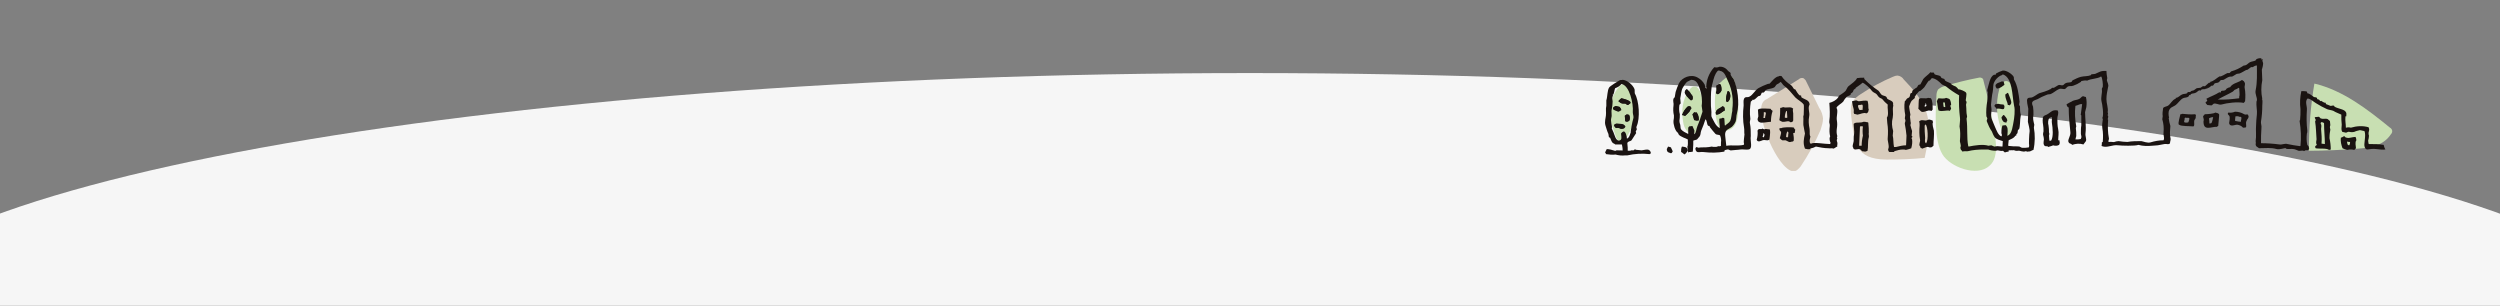 <?xml version="1.0" encoding="utf-8"?>
<!-- Generator: Adobe Illustrator 28.0.0, SVG Export Plug-In . SVG Version: 6.00 Build 0)  -->
<svg version="1.1" id="レイヤー_1" xmlns="http://www.w3.org/2000/svg" xmlns:xlink="http://www.w3.org/1999/xlink" x="0px"
	 y="0px" viewBox="0 0 595.3 72.8" style="enable-background:new 0 0 595.3 72.8;" xml:space="preserve">
<rect x="0" y="0" width="595.3" height="72.8" fill="#808080" stroke="none"/>
<style type="text/css">
	.st0{fill:#F6F6F6;}
	.st1{clip-path:url(#SVGID_00000141453613918814981080000016469784652352715676_);}
	.st2{fill:#D8CCBD;}
	.st3{fill:#C8DFB2;}
	.st4{clip-path:url(#SVGID_00000068647243502333862390000007864005966052759480_);}
	.st5{fill:#1A1311;}
	.st6{clip-path:url(#SVGID_00000005224912105122196250000017128805177280251523_);}
	.st7{fill-rule:evenodd;clip-rule:evenodd;fill:#1A1311;}
	.st8{clip-path:url(#SVGID_00000178923494941674203390000010347771409740366236_);}
</style>
<path id="パス_78" class="st0" d="M297.6,138.8c-307.9,0-333-27.2-333-60.7s149.1-60.7,333-60.7s333,27.2,333,60.7
	S605.5,138.8,297.6,138.8z"/>
<g>
	<g id="グループ_91" transform="translate(0 0)">
		<g>
			<defs>
				<rect id="SVGID_1_" x="382.2" y="13.6" width="187.5" height="27.1"/>
			</defs>
			<clipPath id="SVGID_00000152944775872844052880000001193420361176736913_">
				<use xlink:href="#SVGID_1_"  style="overflow:visible;"/>
			</clipPath>
			<g id="グループ_90" style="clip-path:url(#SVGID_00000152944775872844052880000001193420361176736913_);">
				<path id="パス_402" class="st2" d="M434.1,28.2c-0.1-0.9-0.4-1.8-0.9-2.5l-3.1-6.3c-0.1-0.3-0.4-0.6-0.7-0.8
					c-0.4-0.1-0.8,0-1.1,0.3l-7.6,4.7c-0.5,0.2-0.9,0.6-1.1,1.1c-1.4,3.3,3.6,15.4,7.3,16.1c0.8,0.1,1.4-0.6,1.9-1.2
					c1.8-2.7,3.4-5.6,4.7-8.6C433.8,30,434.1,29.1,434.1,28.2"/>
				<path id="パス_403" class="st2" d="M458.8,27c-0.9-3.1-3.2-5.7-5.5-8.1c-0.3-0.5-0.8-0.8-1.4-0.9c-0.4,0-0.8,0.1-1.2,0.3
					c-2.6,1.1-5.2,2.5-7.6,4.1c-0.8,0.5-1.7,1.2-2.1,2.1c-0.4,1-0.3,2.1-0.2,3.1c0.8,6.4,0.9,10.3,8.4,10.4c3,0,6.1-0.1,9.1-0.4
					C459.1,34,459.8,30.4,458.8,27"/>
				<path id="パス_404" class="st3" d="M475.1,32.6c-0.7-4.5-1.6-9-2.8-13.4c0-0.2-0.1-0.4-0.3-0.6c-0.3-0.1-0.5-0.2-0.8-0.1
					c-2.7,0.5-5.5,1.2-8.1,2c-0.6,0.1-1.1,0.4-1.6,0.8c-0.3,0.5-0.4,1-0.4,1.6c-0.2,3.7-0.6,10.4,1.4,13.8c1.8,3.1,8.3,5.5,11.2,2.8
					C475.6,37.9,475.4,35,475.1,32.6"/>
				<path id="パス_405" class="st3" d="M388.3,20.7c-2.6-3.1-5.2,4-5.2,5.8c0,0.6,0.1,1.2,0.3,1.8c0.4,1.5,0.9,2.9,1.4,4.3
					c1.3,3.3,3.5-1.4,3.9-2.8C389.6,27.4,390.1,22.9,388.3,20.7"/>
				<path id="パス_406" class="st3" d="M405.7,25c-0.2-1.1-0.8-4.2-2-4.4c-0.6-0.1-1.1,0.3-1.4,0.8c-1.7,2.1-2,5-1.5,7.7
					c0.1,0.8,0.4,1.5,0.9,2.1c0.5,0.6,1.4,0.8,2.1,0.4c0.4-0.3,0.7-0.7,0.9-1.2C405.3,28.7,406.1,26.8,405.7,25"/>
				<path id="パス_407" class="st3" d="M413.1,19.7c-0.1-0.4-0.2-0.7-0.4-1.1c-0.2-0.3-0.6-0.5-1-0.5c-0.2,0.1-0.5,0.2-0.7,0.4
					c-1,0.8-2.1,1.6-2.4,2.9c-0.1,0.5-0.2,0.9-0.2,1.4c-0.1,2-0.1,4.1,0.4,6c0.2,0.8,0.6,1.7,1.3,2.1c1.1,0.6,2.6-0.2,3.1-1.3
					C414.5,27.2,413.8,22.3,413.1,19.7"/>
				<path id="パス_408" class="st3" d="M480.6,25.8c-0.2-1.6-1-5.6-2.4-6.4c-0.5-0.2-1-0.1-1.4,0.3c-0.3,0.4-0.6,0.9-0.7,1.4
					c-1,3.6-0.7,7.4,0.9,10.7c0.2,0.5,0.5,0.9,1,1.1c0.4,0.1,0.9,0,1.2-0.3C481.2,31,480.9,27.9,480.6,25.8"/>
				<path id="パス_409" class="st3" d="M549.8,35.9c0-5.4,0.4-10.7,1.3-16c6.8,1.6,12.6,6.1,18,10.5c0.2,0.1,0.4,0.3,0.5,0.6
					c0.1,0.3,0,0.7-0.3,1c-1.8,2.7-4.9,3.2-7.9,3.4C557.7,35.7,553.7,35.9,549.8,35.9"/>
			</g>
		</g>
	</g>
	<g id="グループ_93" transform="translate(0 0)">
		<g>
			<defs>
				<rect id="SVGID_00000057110723789871503750000001989432899081900672_" x="382.2" y="13.6" width="187.5" height="27.1"/>
			</defs>
			<clipPath id="SVGID_00000029036759588435595330000015064482764801529765_">
				<use xlink:href="#SVGID_00000057110723789871503750000001989432899081900672_"  style="overflow:visible;"/>
			</clipPath>
			<g id="グループ_92" style="clip-path:url(#SVGID_00000029036759588435595330000015064482764801529765_);">
				<path id="パス_410" class="st5" d="M567.6,34.5c-1.2-0.2-2.1-0.2-3.5-0.2l-0.1-0.1c0-0.3-0.1-0.4-0.1-0.7
					c0.1-0.4,0.2-0.8,0.2-1.2c-0.1-0.2-0.1-0.5-0.1-0.7c0.1-0.6,0.3-0.7,0-1.3c-1.4-0.4-2.8-0.3-4.2,0.1c-0.4-0.1-0.8-0.1-1.1,0
					h-0.1c0-1-0.2-1.5-0.1-2.7h0.2c0-0.4,0.1-0.8-0.1-1c-0.3-0.7-1.9-0.8-2.7-1.3l-0.1-0.2c-0.3-0.2-0.7,0.1-0.9,0
					c0,0-0.9-0.4-1-0.4c-0.1-0.1-0.1-0.3-0.1-0.4l-0.1,0.1c-0.4-0.1-0.7-0.3-1-0.5l-0.2,0.1c-0.1-0.1-0.2-0.4-0.4-0.4
					c-0.1-0.1-0.2,0-0.3-0.1c-0.1-0.1,0-0.2-0.1-0.3c-0.2-0.2-0.5-0.1-0.7-0.2c-0.5-0.3-0.9-0.8-1.6-0.9c0-0.1,0-0.3-0.1-0.4
					c-0.2-0.1-1-0.1-1.1-0.1h-0.2c-0.3,1.4-0.4,2.9-0.2,4.3c0,0.9,0,1.7-0.1,2.6c0,0.1-0.2,0.1-0.1,0.3c0.3,1.9,0.4,3.9,0.2,5.8
					l-0.1,0.1c-1-0.1-2-0.3-3-0.5c-0.6-0.2-1.3,0.2-1.9,0.1c-1.5-0.2-3-0.3-4.4-0.3c0-1.2,0-2.4,0.1-3.6c0.1-0.5-0.2-1.2-0.1-1.6
					c0.2-1.2,0.3-2.5,0.3-3.7c0-0.3,0.1-1.1,0-1.5l-0.1-0.1l0.1-0.1c-0.3-1.4-0.3-2.9,0-4.4l-0.1-2.5c0.1-0.3,0.3-1,0.3-1.5
					c0-0.3-0.3-0.6-0.1-0.9v-0.1c-0.2,0-0.1,0-0.2,0.1c-0.2-0.1-0.1,0-0.1-0.3c-0.4-0.1-0.8,0-1.2,0.2l-0.2,0.3
					c-0.4,0.2-0.8,0.2-1.3,0.4c-0.4,0.2-0.7,0.6-1,0.7c-0.2,0.1-0.3,0.1-0.5,0.1c-0.9,0.6-1.9,1.1-3,1.4l-0.4,0.4h-0.5
					c-0.5,0.2-1.4,0.9-1.9,0.8c-0.7,0.4-1.3,1.1-2.2,1.3v0.2h-0.3l-0.9,0.8c-0.2,0.1-0.5,0-0.5,0c-0.2,0.1-0.4,0.3-0.6,0.4
					c-0.3,0-0.6,0.1-0.9,0.1c-0.2,0.1-0.5,0.4-0.7,0.5l-0.7,0.2l-0.1,0.2c-0.2,0.1-0.4-0.1-0.7,0.1l-0.1,0.2
					c-0.3,0.2-0.8,0.1-1.2,0.3c-0.5,0.2-0.9,0.8-1.5,0.8v0.2c-0.9,0.3-1.2,1.3-1.9,1.7c-0.4,0.2-0.8,0.2-1.1,0.5
					c-0.1,0.7-0.2,1.3-0.1,2c0,0.2-0.1,0.4-0.1,0.7c0.3,1,0.4,2.1,0.3,3.1c-0.1,0.5,0.2,1.3,0.1,1.6c0,0.1-0.1,0.2-0.1,0.3
					c-1.1,0-2.1,0.2-3.1,0.5c-0.8,0.2-1.6-0.2-2.2-0.3c-1.1,0-2.2,0-3.3,0.2c-0.7,0-1.4-0.1-2.1-0.2c-0.4,0-0.7,0.1-1,0.2
					c-0.2,0.1-0.9-0.1-1.1,0h-0.3c-0.1-0.3,0.1-0.5,0.1-0.8c-0.3-1.5-0.3-3-0.2-4.5l-0.1-0.1c0-0.2,0.2-0.5,0.1-0.8
					c0-0.1-0.2-0.1-0.1-0.3l0.1-0.1l-0.1-0.5c0.1-0.5,0-1-0.1-1.6c-0.1-0.5-0.2-1-0.2-1.5c0-1,0.2-1.9,0.4-2.9
					c0.2-0.5-0.2-1.1-0.3-1.6l0.1-0.5c-0.1-0.7-0.2-1.1-0.2-1.7c-1.4-0.1-1.7,0.3-2.7,0.7l-0.9,0.1l-0.1,0.2
					c-0.7,0.3-1.6,0.2-2.4,0.4c-0.7,0.2-1.3,0.5-1.9,0.8c-0.1,0-0.3,0.4-0.3,0.4c-0.3,0.2-1.1,0.1-1.4,0.3c-0.3,0.1-0.5,0.5-0.7,0.5
					c-0.3,0.1-0.7-0.2-1.1,0c-0.3,0.2-0.7,0.4-1,0.6c-0.1,0-0.4,0-0.4,0c-0.2,0.1-0.4,0.4-0.6,0.4c-0.5,0.3-0.8,0.3-1.2,0.5
					l-1.3,0.4c-0.6,0.3-0.9,0.6-1.5,0.9s-1,0-1.3,0.4c-0.3,0.4,0.1,1.8,0.2,2.4l-0.1,3.1c0.1,0.5,0.5,1.9,0.4,2.4
					c-0.1,0.5-0.2,3.1-0.1,3.2c0,0.2,0,0.4-0.1,0.5c-0.5,0.1-1,0.1-1.5,0.1c-0.2,0-0.5-0.2-0.7-0.3c-0.4-0.1-1.5,0-1.9-0.1
					c-0.7-0.1-1.5,0-2.2,0.1l-1.2-0.1l-0.7,0.1c-0.2-0.1-0.5-0.2-0.7-0.3l-0.7,0.1c-1.3-0.4-3.2-0.1-4.7,0.2c-0.1-0.1,0,0-0.1-0.1
					c-0.4-2.1-0.1-4.1-0.4-6.5c0-0.3,0.2-0.4,0.1-0.7c-0.2-0.9-0.1-1.5-0.2-2.4c-0.1-0.3,0.1-0.6,0.1-0.9c0-0.1-0.2-0.4-0.2-0.4
					c0-0.3,0.3-1.5,0.1-1.8c-0.1-0.3-1.5-0.9-1.8-0.8c-0.2-0.2-0.4-0.5-0.7-0.7c-0.3-0.1-0.7-0.3-1-0.5l-0.1-0.2
					c-0.5-0.3-1-0.4-1.4-0.7c-0.1-0.1-0.1-0.3-0.2-0.4c-0.2-0.1-0.4-0.1-0.6-0.2c-0.2-0.1-0.2-0.4-0.4-0.5c-0.4-0.2-0.9-0.2-1.3-0.4
					c-0.1-0.1-0.1-0.3-0.2-0.4c-0.2-0.1-0.5,0.1-0.8-0.1c-0.5,0.6-1.2,1-1.7,1.6c-0.2,0.4-0.5,0.9-0.7,1.3l-0.4,0.1
					c-0.2,0.1-0.3,0.5-0.4,0.6c-0.4,0.2-0.7,0.5-1,0.7c-0.2,0.2-0.1,0.4-0.2,0.6l-0.3,0.1c-0.2,0.2-0.1,0.6-0.3,0.9
					c-0.1,0.2-0.4,0.2-0.6,0.4c-0.2,0.2-0.2,0.4-0.5,0.6c-0.2,1.1-0.1,2.2,0.1,3.3l-0.1,0.8c0.1,0.3,0.2,0.4,0.1,0.8
					c-0.1,0.2-0.1,0.3-0.1,0.5c0.2,0.9,0.3,1.9,0.4,2.8c0,0.8-0.1,1.5-0.1,2.3c-0.8,0-1.6,0.2-2.4,0.4H451c-0.2-1-0.1-2-0.3-2.7
					l0.1-1.1c-0.3-1-0.4-2.1-0.1-3.2c0.2-1.1-0.1-1.8,0.1-2.7c0.1-0.3-0.1-0.4,0-0.7c-0.1-0.6-0.8-0.7-1.3-1
					c-0.2-0.1-0.2-0.5-0.4-0.6c-0.3-0.2-0.7-0.2-1-0.4c-0.3-0.2-0.5-0.7-0.8-1c-1.2-0.8-2.3-1.7-3.3-2.7c-0.1-0.1-0.1-0.3-0.1-0.4
					c-0.6,0-1.1,0-1.7,0.1c-0.4,0.8-1.3,1.3-2,1.9c-0.4,0.3-0.5,1-0.9,1.3c-0.3,0.3-1.1,0.8-1.4,1c-0.1,0.1-0.1,0.3-0.2,0.4
					c-0.5,0.7-1.3,1.1-2.1,1.3c0.1,1.2,0.2,3.1,0,4.3c-0.1,0.4,0.2,0.8,0.1,1.3c-0.1,0.8-0.1,1.6,0.1,2.4c0,0.1-0.1,0.2-0.1,0.2
					c-0.1,0.4,0,0.9,0.2,1.3c0,0.1-0.1,0.2-0.1,0.3c-1.3,0-3.9-0.5-4.5-0.1c-0.1,0-0.2,0-0.3-0.1c-0.2-0.8,0-0.9,0.1-1.6
					c-0.3-0.4-0.1-1-0.2-1.8c-0.2-1-0.3-2-0.1-3c0.2-0.9-0.4-2,0.1-2.8c0-1.1-1.2-1.2-1.9-1.7c-0.1-0.1-0.1-0.3-0.1-0.4
					c-0.1-0.1-0.3-0.1-0.4-0.1c-0.4-0.4-0.7-0.9-1-1.4c-0.1-0.1-0.2,0-0.3-0.1c-0.2-0.2-0.4-0.7-0.7-0.9c-0.9-0.6-1.7-1.3-2.3-2.2
					c-0.3,0-0.5-0.1-0.7,0.1c-0.7,0-1.7,1.3-2.1,1.7c-0.2,0.1-0.3,0-0.5,0.1c-0.8,0.3-1.5,0.6-2.2,1c-0.8,0.5-1.3,1.6-2.1,2
					c-0.5,0.3-1-0.1-1.3,0.5c-0.2,0.4-0.1,1.1-0.1,1.6c-0.2,1.8-0.2,3.6,0.1,5.3c0.1,0.5,0,1.3,0.1,1.6c0,0.4-0.3,1.8-0.1,2.2
					c0,0.1,0,0.2-0.1,0.3c-1.4,0.3-2.9,0-4,0.2c-0.6,0.1-1.2-0.1-1.6,0.1v0.1c-0.2-0.1-0.4-0.1-0.6,0l-0.2,0.1c0,0.2,0,0.2,0.1,0.3
					c0.1,0.5,0.3,0.5,0.5,0.8c0.8,0,1.2-0.4,1.9-0.5c0.4-0.1,0.6,0.3,1,0.2c0.6-0.1,1.6-0.1,2.1-0.2c0.4-0.1,1.6,0.1,1.9,0
					c1.2-0.1,0.4-2,0.6-3.2c0-1,0-2-0.2-3c-0.1-0.4,0.1-0.8,0.1-1.1c-0.2-1.4-0.1-2.7,0.1-4.1c0.3-0.2,0.3-0.3,0.5-0.5
					c0.2,0.4,1.2-0.8,1.3-0.8l0.4-0.1c0.2-0.1,0.3-0.5,0.4-0.7c0.1-0.1,0.4,0,0.5-0.1c0.2-0.1,0.3-0.4,0.4-0.5
					c0.6-0.4,1.4-0.3,2.1-0.7c0.2-0.1,0.4-0.6,0.6-0.7c0.4-0.2,0.6-0.3,0.9-0.6c0.3,0.2,0.5,0.7,0.8,0.9c1.1,0.8,1.8,1.8,2.7,2.8
					c0.6,0.6,1.5,1,2,1.7c0.1,0.1,0,1.8,0,2.4c0,0.1-0.1,0.4-0.1,0.4c0.1,0.7-0.1,1.8,0.1,2.5c0,0.2,0.3,1.5,0.3,1.6
					c-0.3,1.4-0.5,2.3,0,3.6c0.4,0.1,0.8,0.2,1.3,0.1v-0.2c0.5,0,0.9-0.2,1.3-0.4c1,0.2,2,0.4,3,0.4c0.4,0.1,1-0.1,1.1,0.1
					c0.5-0.1,0.6-0.4,1-0.5c-0.1-0.3,0.1-0.5,0-1l-0.1-0.3c-0.1-0.3,0.1-0.5,0.1-0.7l-0.1-0.1l0.1-0.4c-0.2-0.6-0.2-1.2-0.1-1.9
					c0.1-0.6,0.1-1.2,0-1.8c-0.2-0.9,0.4-2.4-0.1-3c0.1-0.5,1.3-1.1,1.6-1.5c0.2-0.4,0.5-0.8,0.8-1.1c0.3-0.3,0.8-0.3,1-0.6v-0.2
					c0.1-0.1,0.3-0.2,0.4-0.3c0.2-0.2,0.2-0.4,0.3-0.6l0.5-0.4v-0.1c0.5-0.4,1.1-0.7,1.6-1.2c0.5,0.1,1.9,1.4,2.2,1.9
					c0.3,0.4,0.7,0.5,1,0.7c0.3,0.2,0.5,0.7,0.8,0.9c0.2,0.2,0.5,0.2,0.7,0.4c0.4,0.5,0.8,0.9,1.3,1.3c-0.1,0.9,0.2,1.8,0,2.7
					c0,0.1-0.2,0.4-0.2,0.4c0,0.4,0.1,0.9,0.1,1.3c0.2,1.2,0.2,2.4,0.1,3.6c-0.1,0.6,0.5,2.1,0.1,2.6c0,0.3,0.1,0.6,0.3,0.7
					c0.4,0,0.7,0,1.1,0l0.1-0.2c0.7-0.2,1.3-0.4,2-0.4c0.2,0,0.5,0,0.7,0.1c0.4-0.1,0.9-0.2,1.3-0.4c0.2-0.7,0.3-1.4,0.2-2.1
					c0-0.1-0.2-0.2-0.1-0.4l0.2-0.2c0-0.1-0.2-0.2-0.2-0.3l0.1-1.1c-0.1-0.3-0.3-0.9-0.4-1.4l0.1-0.5c-0.1-0.3-0.1-1-0.2-1.5
					l0.1-0.5c-0.1-0.6-0.3-1.6-0.3-2c0.2-0.4,0.3-0.9,0.6-1.3l0.8-0.7l-0.1-0.2c0.3-0.5,0.7-1,1.1-1.4h0.2c0.4-0.3,0.7-0.6,1-0.9
					c0.3-0.4,0.8-1.3,1.1-1.6h0.2l0.5-0.6c1,0.1,1.8,0.9,2.4,1.5c0.3,0.2,0.7,0.3,1,0.5c1,0.8,2,1.5,3.1,2.1c-0.1,1.8,0,3.6,0.2,5.3
					c0.1,0.5-0.1,1.6-0.1,2.1c0.2,1.1,0.2,2.2,0.1,3.3c-0.1,0.5,0.4,1.2,0.1,1.7c0,0.7,0.3,0.6,0.5,1c0.5-0.2,0.9,0,1.3-0.1
					c1.2-0.3,2.5-0.4,3.8-0.4c0.3,0,0.7,0,1,0c0.6,0.2,1.2,0.3,1.8,0.3l0.5-0.1c0.4,0.1,0.9,0.2,1.3,0.1c0.5-0.1,1.1-0.1,1.6-0.1
					c0.4-0.1,0.8,0.1,1-0.1c0.1,0.1,0.1,0.1,0.1,0.2c0.1-0.1,0.5,0.1,0.8,0c0.6-0.1,1.1,0.4,1.9,0.1c0.2,0,0.2,0.2,0.4,0.1
					c1,0,0.8-0.3,1.4-0.4c0.4-1.8,0.4-3.6,0.1-5.3l0.1-0.7c-0.2-0.9-0.4-1.4-0.2-2.4c0-0.6,0-1.3-0.1-1.9c-0.1-0.3-0.4-0.8-0.1-1.2
					c0.2-0.3,0.8-0.4,1.2-0.6c0.7-0.4,1.3-0.7,2.1-1c0.4-0.2,0.7-0.1,1-0.2c0.7-0.3,1.3-0.9,2-1.2c0.5-0.2,1.1,0.1,1.4,0
					c0.2-0.1,0.5-0.5,0.7-0.6c0.4-0.2,0.8,0,1.3-0.2c0.6-0.2,1.2-0.5,1.8-0.9l0.1-0.2c0.5-0.1,0.9-0.2,1.4-0.1
					c0.9-0.5,2.5-0.4,3.3-1c0.3,0.2,0.5,2,0.4,2.5c-0.1,0.2-0.3,0.4-0.2,0.7c0.1,0.7-0.3,1.8-0.1,2.7c0.2,0.7,0.6,3.3,0.2,4
					c0,0.1,0.2,0.3,0.1,0.4c-0.1,0.7-0.2,1.3-0.1,2c0.2,1.1,0.2,2.2,0.1,3.3l-0.2,0.1c-0.1,0.2,0.1,0.4-0.1,0.7l0.1,0.2
					c1.3,0.5,2.4-0.4,3.9-0.2c0.7,0.1,4,0.2,4.8-0.1c1.1,0.3,2.2,0.3,3.3,0.2l1.3-0.1c0.5-0.1,1-0.2,1.6-0.3
					c0.6-0.1,0.8,0.2,1.2-0.1h0.1c0-0.6,0.3-0.9,0.1-1.5c-0.1-0.4-0.1-0.8-0.1-1.2l0.1-1.5c-0.2-0.6-0.3-1.2-0.4-1.9l0.1-0.1
					l-0.1-0.4c-0.1-0.9,0-1.4,0.4-1.8c0.1-0.2,0.9-0.5,1.3-0.8c0.5-0.4,1.1-1.3,1.7-1.6c0.4-0.2,0.9-0.1,1.3-0.4
					c0.1-0.1,0.2-0.4,0.2-0.4l0.2,0.1l0.2-0.3c0.4-0.2,0.7-0.1,1.1-0.3c0.3-0.1,0.6-0.5,0.9-0.6l0.2,0.1c0.1,0,0.3-0.3,0.4-0.3
					c0.4-0.1,0.6,0,0.9-0.1v-0.1h0.4l0.1-0.2c0.2,0.2,0.7-0.4,0.9-0.5h0.3c0.2-0.1,0.3-0.4,0.4-0.5c0.3-0.2,0.7-0.1,1-0.3
					c0.2-0.1,0.3-0.4,0.5-0.5c0.2-0.1,0.4,0,0.7-0.1c0.4-0.2,0.9-0.6,1.3-0.7c0.3-0.1,0.5,0,0.8-0.1c0.3-0.2,0.7-0.4,1-0.6l0.7-0.1
					c0.5-0.2,1.1-0.6,1.5-0.8l0.4-0.1c0.2-0.1,0.6-0.5,0.8-0.6h0.4c0.3-0.2,0.6-0.4,1-0.4c0,2.1,0.1,4-0.3,5.9
					c-0.2,0.9,0.4,1.7,0.3,2.4l-0.1,0.3c-0.1,0.9,0.2,2.2,0.1,3c-0.1,1-0.2,2-0.2,2.7c-0.1,1.1,0.1,2.5-0.1,3.7c0,0.3,0.1,0.4,0,0.7
					c0,0.7,0.5,0.7,0.8,1c1.8,0,2.7-0.2,4.2,0.2c0.7,0.2,1.9-0.3,2.2-0.2v0.1c0.5,0.2,1.4,0,1.8,0.1c0.3,0,0.9,0.3,1.2,0.4
					c0.3,0.1,0.8-0.1,1.2,0l0.1,0.1c0.2-0.1,0.4-0.3,0.7-0.2c0.4,0,0.4-0.1,0.5-0.4l0.1-0.1h-0.1c0-0.5-0.2-0.5-0.4-0.8
					c-0.2-0.9-0.2-1.8-0.1-2.7c0.1-0.2,0.1-0.4,0.1-0.7c-0.2-1.6-0.2-3.3-0.1-4.9c0.1-0.9-0.5-1.9,0.1-2.7c0.5-0.2,1.7,0.9,2.1,1.1
					c0.8,0.5,1.7,1,2.6,1.4c0.5,0.2,1,0.2,1.5,0.4c0.6,0.4,1.3,0.6,1.9,0.9c0,0.8,0,1.6,0.1,2.4c0,0.6-0.2,1.2,0.1,1.6v0.1
					c0.1,0,0.9,0.2,0.9,0.2c0.2,0,0.5-0.3,0.8-0.2c0.4,0.1,0.8,0.1,1.2,0c0.4-0.2,0.9-0.3,1.3-0.4c0.3,0,0.8,0.2,1.1,0.2
					c0.5,1.1-0.3,3.2,0.1,3.9c0.1,0.3,0.3,0.5,0.6,0.5c0.7-0.1,1.4-0.2,2.1-0.1c0.6,0.1,1.9,0.2,2.1,0.1h0.1
					C567.7,35.1,567.7,34.8,567.6,34.5"/>
				<path id="パス_411" class="st5" d="M534.3,24.5c0.1-0.1,0.2-0.3,0.3-0.4c0.1-1.1,0.1-2.1-0.1-3.2c-0.1-0.5,0.3-0.9-0.1-1.4
					c-0.1-0.3-0.3-0.2-0.4-0.4h-0.3c-0.2,0.3-1.6,0.7-2,1c-0.3,0.2-0.5,0.4-0.7,0.7c-0.1-0.1-0.6,0.2-0.8,0.3
					c-0.1,0.1-0.2,0.4-0.4,0.4c-0.3,0.2-0.6,0-0.9,0.2c-0.1,0.1,0,0.3-0.1,0.3c-0.1,0.1-0.2-0.1-0.4,0c-0.9,0.6-2.1,1-3,1.5
					c0,0.1,0.1,0.3,0.2,0.4c-0.1,0.3-0.2,0.3-0.4,0.4c0,0.4,0.2,0.4,0.4,0.7l1,0.1c0.2-0.1,0.4-0.3,0.5-0.4c0.6-0.2,1.2,0.3,1.8,0.2
					C530.4,24.5,532.7,24.2,534.3,24.5 M528.1,23.7L528.1,23.7c1.2-0.7,2.4-1.2,3.6-1.9l0.4-0.4c0.3-0.1,0.7-0.3,1-0.5l0.1,0.1
					c0,0.7,0.2,1.6,0,2v0.4C531.6,23.6,529.8,23.8,528.1,23.7"/>
				<path id="パス_412" class="st5" d="M496,22.9c-0.4,0.1-0.6,0.6-1,0.7c-0.4,0.2-0.9,0.2-1.4,0.4c-0.6,0.3-0.9,0.5-1.5,0.8
					c0,0.4,0.2,0.7,0.5,0.8c0,2,0.2,4,0.4,5.9c0.1,0.9-0.8,1.9-0.4,2.4c0.2,0.4,0.6,0.2,0.8,0.6c0.9-0.3,1.8-0.4,2.7-0.1
					c0.2-0.3,0.4-0.5,0.6-0.8c0.2-0.5-0.2-1.1-0.1-1.9c0.2-1.5-0.1-3.6-0.1-5c0.1-0.4,0.2-0.8,0.3-1.2c0.1-0.8,0.1-1.6-0.1-2.4
					C496.6,23.1,496.3,23,496,22.9 M495.6,27.5c0,0.1,0,2.3,0,2.4c-0.1,0.3-0.1,1.5-0.1,1.9c0,0.3,0.2,0.7,0.1,1
					c-0.1,0.2-0.1,0.1-0.1,0.3c-0.4,0.1-0.8,0.1-1.3,0.1c0.1-0.4,0.1-0.5,0.2-0.8c0-0.6,0-1.3-0.1-1.9l0.1-0.4
					c-0.3-1.6-0.4-3.3-0.2-4.9c0.6-0.1,1-0.5,1.6-0.4c-0.1,0.8-0.2,1.5-0.3,2.3C495.4,27.2,495.5,27.4,495.6,27.5"/>
				<path id="パス_413" class="st5" d="M464.6,25c0-0.5-0.1-0.9-0.3-1.3c-0.1-0.2-0.6-0.3-0.9-0.4c-0.5,0.3-1.4,0.1-1.8,0.1
					c-0.2,0.2-0.3,0.5-0.4,0.7c0.2,0.7,0.2,1.7,0.4,2.2c0.9,0.4,2-0.2,2.7,0.1c0.1-0.2,0.2-0.3,0.3-0.5c0-0.2-0.2-0.6-0.2-0.7
					C464.4,25,464.6,25.1,464.6,25 M463.2,25.5c-0.2,0-0.3,0-0.4-0.1l-0.1-1h0.4c0,0.3,0.1,0.6,0.1,0.9L463.2,25.5z"/>
				<path id="パス_414" class="st5" d="M459.3,26.3c0.2,0,0.5,0.1,0.7,0.1c0-0.1,0.1-0.2,0.2-0.3c0-0.9,0-2.1-0.4-2.7l-0.7-0.1
					c-0.5,0.3-1.6-0.1-2.1,0.2c-0.2,0.3-0.1,1.9-0.2,2.4l0.6,0.6C457.8,26.9,458.7,26.4,459.3,26.3 M458.4,24.9c0-0.1,0-0.3,0.1-0.4
					c0.2,0.2,0.3,0.5,0.2,0.7c-0.1,0.2-0.2,0.1-0.3,0.2h-0.1C458.3,25.3,458.3,25.1,458.4,24.9"/>
				<path id="パス_415" class="st5" d="M444.7,24c-0.6-0.1-1.3,0-1.9,0.1c-0.3,0.1-0.6-0.2-0.8-0.2c-0.3,0-0.7,0.2-1,0.2
					c0.1,0.7,0.2,1.3,0.4,1.9c0.1,0.5-0.1,0.7,0.1,1.1l0.8,0.2c0.7-0.1,1.5-0.6,2.1-0.3c0.3-0.1,0.5-0.3,0.5-0.6
					c0.1-0.2,0.1-0.4,0-0.6C444.9,25.3,444.9,24.6,444.7,24 M443.5,26.2c-0.2,0-0.3-0.1-0.4,0c-0.1,0-0.3,0-0.4-0.1
					c-0.1-0.3-0.4-0.8-0.2-1v-0.1c0.3,0,0.6,0,0.9-0.1C443.7,25.1,443.5,25.7,443.5,26.2"/>
				<path id="パス_416" class="st5" d="M426.9,25.8c-0.6-0.5-1.5,0-2.3-0.3c-0.2,0.1-0.5,0.2-0.7,0.2c0,1,0,1.9-0.2,2.9
					c0.2,0.2,0.5,0.3,0.7,0.4c0.8,0.1,1.5-0.4,1.9,0.1c0.6,0,0.5-0.1,0.7-0.4c0-0.9,0-1,0-1.7c0-0.3-0.2-0.8,0-1.1
					C426.9,25.8,426.9,25.8,426.9,25.8 M425,28c0-0.5,0.1-1,0.3-1.5c0.1-0.1,0.1,0,0.2-0.1c0,0.7,0.1,0.9,0.1,1.6
					C425.5,28.1,425.2,28.1,425,28"/>
				<path id="パス_417" class="st5" d="M421.6,25.9c-0.6,0-2.4-0.2-2.8,0.1l-0.2,0.1l0.1,1.6c-0.1,0.3-0.3,0.8-0.1,1
					c0.1,0.2,0.1,0.3,0.4,0.4c0.4,0.3,2-0.1,2.7-0.1c0-0.9,0.1-1.7,0.4-2.6C421.8,26.2,421.7,26.1,421.6,25.9 M420.3,28.1h-0.4
					c0.1-0.5,0.1-0.9,0.1-1.4c0.1,0,0.3,0,0.4,0.1h0.1C420.5,27.3,420.3,27.6,420.3,28.1"/>
				<path id="パス_418" class="st5" d="M490.4,33.4h-0.3c0-0.9,0.2-1.7,0-2.6c-0.2-0.9-0.2-1.8-0.2-2.7c0-0.4,0.4-1.2,0.1-1.7
					v-0.1c-1.3-0.2-1.5,0.3-2.3,0.8c-0.4,0.3-0.8,0.3-1.1,0.6c-0.3,0.4-0.2,1.5-0.1,2c0.1,0.5,0.1,1,0.1,1.6
					c-0.1,0.3-0.1,0.5-0.1,0.8c0.1,0.3,0.2,0.9,0.2,1.1c0,0.3-0.2,0.9,0,1.3c0.1,0.3,0.5,0.4,0.8,0.3c0,0,0,0,0,0l0.2,0.2
					c0,0,1.1-0.3,1.2-0.4c0.2,0.1,0.5,0.1,0.7,0.1c0.3,0,0.5-0.1,0.7-0.2c0.2-0.3,0.2-0.6,0.1-0.9L490.4,33.4z M488.4,33.5h-0.4
					c0-0.4-0.1-0.8-0.1-1.2l0.1-0.4l-0.1-0.4c0-0.5,0-1-0.1-1.6c-0.2-0.6-0.1-1.5,0.2-1.8c0.2-0.1,0.4-0.2,0.6-0.2
					c0.1,0.2-0.1,1,0,1.4C488.8,30.5,489,32.6,488.4,33.5"/>
				<path id="パス_419" class="st5" d="M534.4,27.2c-0.7-0.4-1.4-0.6-2.2-0.6c-0.5,0.2-1,0.3-1.6,0.2l-0.1,0.2
					c-0.1,0.3,0.3,0.4,0.4,0.7c0.1,0.5,0,1-0.1,1.6c0.2,1.1,1.5,0.3,2,0.4c0.5,0.1,1,0.3,1.3,0.7c0.3,0,0.6,0,0.7-0.1
					c0.2-0.3-0.1-0.9,0.1-1.4c0.1-0.2,0.2-0.5,0.4-0.7c0.1-0.2,0.2-0.4,0.1-0.6C535.2,26.9,534.9,27.5,534.4,27.2 M533.6,29
					c-0.4,0-0.8-0.1-1.3-0.2l-0.1-0.1l0.1-1c0.4,0,0.6-0.1,0.9,0.1c0.2,0,0.4,0,0.5,0.1C533.8,28.4,533.6,28.5,533.6,29"/>
				<path id="パス_420" class="st5" d="M527.5,26.8c-0.3,0.3-2,0.4-2.5,0.4c-0.1,0.2-0.3,0.4-0.4,0.4c0,0.5,0.3,0.9,0.1,1.2
					c-0.1,2.6,1.9,1.3,3.2,1.4c0.1-0.1,0.2-0.2,0.3-0.2c0-0.4,0.3-2.6,0.2-2.8C528.2,26.9,527.8,26.9,527.5,26.8 M526.6,29.3
					c-0.2,0.1-0.3,0.1-0.5,0.1c0-0.4,0-0.8-0.1-1.2c0.3-0.2,0.6-0.3,1-0.3C526.9,28.4,526.8,28.9,526.6,29.3"/>
				<path id="パス_421" class="st5" d="M519.6,27.1c-0.1,0.1-0.2,0.1-0.4,0.1c-0.1,0.5-0.6,2.1-0.4,2.4c0,0.1,0,0.1,0.1,0.1
					c0.5,0.4,2.4,0.3,3.4,0.4l0.1-0.1c0.2-0.3,0-0.9,0.1-1.3c0.1-0.2,0.2-0.4,0.3-0.5c0.1-0.3,0-0.5,0.1-0.8l-0.2-0.2
					C521.7,27.3,520.6,27.2,519.6,27.1 M521.1,29.1c-0.1,0-0.2,0.1-0.3,0.1c-0.3,0-0.5,0-0.7-0.1c-0.1-0.2,0.2-0.7,0.1-1
					c0.1,0,0.1,0,0.1-0.1c0.3,0.1,0.8,0,1,0.1C521.4,28.4,521.2,28.8,521.1,29.1"/>
				<path id="パス_422" class="st5" d="M554.9,30.9c0-0.2-0.1-0.4-0.1-0.5c0-0.2,0-0.4,0.1-0.6l-0.1-1c-0.2-0.1-0.5-0.5-0.7-0.5
					c-0.3-0.1-1,0.1-1.5-0.1l-0.4-0.4l-1,0.1c0,0.4,0.2,0.4,0.2,0.6c0.1,0.3-0.2,0.2-0.1,0.6c0.2,1.2,0.2,2.6,0.3,3.8
					c0.1,0.6-0.3,1,0.1,1.6l-0.4,0.3c0,0.2,0,0.4,0.1,0.5c0.8,0.2,2.5-0.1,3.2,0.4c0.1,0,0.3-0.1,0.4-0.1c0-0.9-0.1-1.8-0.3-2.7
					C554.7,32,554.8,31.4,554.9,30.9 M552.8,34.2c0.1-1.2,0-2.3-0.1-3.5c0-0.4,0.2-0.9-0.1-1.2c0-0.2,0-0.3,0.1-0.4
					c0.2,0,0.4,0,0.5,0.1l0.2,0.1c0,1.9,0.2,3.3,0.2,5L552.8,34.2"/>
				<path id="パス_423" class="st5" d="M460.3,29.1c-0.1-0.3-0.1-0.2-0.1-0.4c-0.3-0.1-0.8-0.3-1-0.2c-0.2,0.1-0.5,0.2-0.7,0.2
					c-0.3,0-0.9-0.2-1.2,0c-0.2,0.1-0.2,0.1-0.3,0.2c0.1,0.3,0.1,0.7,0.1,1c-0.1,1.1-0.1,2.3,0.1,3.4c0.1,0.4-0.3,1-0.1,1.4
					c0.1,0.2,0.2,0.2,0.2,0.5c0.3,0,0.3,0.2,0.4,0.2l1.1-0.4c0.4-0.1,0.7,0.2,0.9,0.1c0.4,0,0.4-0.2,0.7-0.4c0-1.2,0.2-2.6,0.1-3.6
					C460.4,30.6,460,29.5,460.3,29.1 M458.7,34v0.1c-0.2,0-0.1,0-0.2-0.1c-0.3-0.4,0-1-0.1-1.4c-0.1-0.9-0.1-1.8-0.1-2.7
					c0.1-0.1,0.2-0.2,0.2-0.3C459.1,30.1,459.2,33.4,458.7,34"/>
				<path id="パス_424" class="st5" d="M444.9,29.5c0-0.3,0-0.4-0.3-0.4c-0.3-0.1-0.6-0.1-0.9-0.1c-0.5,0.3-1.7,0.1-2,0.3
					c-0.2,0.1-0.2,0.1-0.3,0.2c0,0.8,0.2,1.8,0.1,2.4c-0.1,0.4-0.1,0.8-0.1,1.3c0.1,0.8-0.5,1.5-0.1,2c0.1,0.3,0,0.2,0.2,0.3
					c0.3,0.3,1.1-0.2,1.5,0.1c0.1,0.1,0.3,0.3,0.4,0.4c0.2,0.1,0.5,0,0.6,0.1c0.4,0,0.4-0.1,0.7-0.2c0.2-0.9,0-2.2,0.3-3.2
					c0.1-0.3-0.1-0.8,0-1.1C445,30.9,445,30.2,444.9,29.5 M443.6,32.3c-0.2,0.8-0.3,1.6-0.3,2.4c-0.2,0-0.4,0-0.6,0l0.2-4.6
					c0.3,0,0.4-0.1,0.6,0h0.1C443.5,30.9,443.5,31.6,443.6,32.3"/>
				<path id="パス_425" class="st5" d="M427.2,30.4c-0.6-0.2-2.8-0.1-3,0.1c-0.2,0-0.4,0-0.5,0.1c0,0.5,0.2,0.5,0.4,0.8
					c0.1,0.3-0.2,1.1-0.3,1.5c0.7,0.7,0.5,0.5,1.3,0.5c0.2,0,0.6,0.3,0.9,0.4c0.3,0.1,0.5-0.1,0.9-0.1c0.1-0.1,0-0.1,0.2-0.1
					c0.1-0.6,0-1.3-0.1-1.9c0.1,0,0.3-0.1,0.4-0.1c0-0.3,0-0.5,0.1-0.7C427.3,30.7,427.2,30.6,427.2,30.4 M425.8,32.5
					c-0.1,0.1-0.1,0-0.1,0.2c-0.3,0-0.2,0-0.4-0.1c0-0.4,0.1-0.9,0.3-1.3C426.1,31.5,425.7,32,425.8,32.5"/>
				<path id="パス_426" class="st5" d="M420.1,30.8c-0.3-0.1-0.3-0.1-0.4-0.2c-0.3,0.3-0.6,0-1,0.2c-0.1,0.1-0.1,0.2-0.2,0.3
					c0.1,0.7,0,1.5-0.2,2.2c0.3,0.7,1.1,0.2,1.4,0.1c0.7-0.2,1,0.2,1.5-0.1h0.1c0.1-0.3,0.2-1.6,0.2-1.7c0-0.3,0-0.6-0.1-0.8
					C420.7,30.8,420.5,30.6,420.1,30.8 M420.1,32.4c0,0.1-0.1,0.2-0.1,0.3c-0.1,0-0.2-0.1-0.3-0.1c0.1-0.4,0.2-0.5,0.2-0.9
					c0.1,0,0.1,0,0.1,0.1C420.2,31.9,420.2,32.2,420.1,32.4"/>
				<path id="パス_427" class="st5" d="M560.9,32.6c-0.7,0-1.7,0.4-2,0.2c-0.4,0-0.5-0.2-0.7-0.4c-0.3,0.2-0.5,0.3-0.8,0.4
					c-0.1,0.9,0.1,1.7,0.4,2.5c0.4,0.2,0.7,0.3,1.1,0.4c0.2,0,0.5-0.1,0.7-0.1c0.3,0,0.7,0,1,0.1l0.4-0.4c0-0.5-0.3-1.4,0.1-1.9
					C561.1,33.1,561,32.8,560.9,32.6 M559.4,34.6L559.4,34.6c-0.2,0-0.3-0.1-0.4-0.2c0-0.2,0-0.2-0.1-0.3v-0.4
					c0.2,0.1,0.4,0.1,0.7,0.1C559.6,34,559.6,34.3,559.4,34.6"/>
			</g>
		</g>
	</g>
	<g id="グループ_95" transform="translate(0 0)">
		<g>
			<defs>
				<rect id="SVGID_00000066475483491661606580000017922917907854743207_" x="382.2" y="13.6" width="187.5" height="27.1"/>
			</defs>
			<clipPath id="SVGID_00000163780002474749420870000009042265218097147287_">
				<use xlink:href="#SVGID_00000066475483491661606580000017922917907854743207_"  style="overflow:visible;"/>
			</clipPath>
			<g id="グループ_94" style="clip-path:url(#SVGID_00000163780002474749420870000009042265218097147287_);">
				<path id="パス_428" class="st7" d="M397.2,34.9c0.3,0.1,0.5,0.1,0.7,0.2c0.1,0.4,0.3,0.5,0.4,1c-0.2,0.2-0.1,0.3-0.4,0.4
					c-0.4-0.2-1-0.1-1-1C397,35.3,397.1,35.1,397.2,34.9"/>
				<path id="パス_429" class="st7" d="M400.5,34.9c0.8,0.1,1.3,0.1,1.4,1c-0.1,0.1-0.7,1.1-0.9,0.8c-0.3-0.2-0.4-0.4-0.7-0.5
					C400.3,35.7,400.3,35.3,400.5,34.9"/>
				<path id="パス_430" class="st7" d="M407.6,34.9c0.8,0.3,2.9-0.4,2.9,0.5c0.1,0.2,0.2,0.4,0.1,0.7c-1.6,0.3-3.3,0.3-5,0.1
					c-0.6-0.1-1.2,0.2-1.6-0.1c-0.3-0.3-0.5-1,0.1-1.1c0.2,0.3,0.5,0.1,0.9,0.1C405.8,35.1,406.7,35.1,407.6,34.9"/>
				<path id="パス_431" class="st7" d="M382.6,35.5c0.6,0,1.3,0.2,1.9,0.4c0.2,0.1,0.3-0.1,0.4-0.1c0.7,0,1.5,0,2.2,0.1h1.2v-0.1
					h0.7l0.2-0.2c0.3-0.1,0.5,0.2,0.7,0.1l1,0.1c0.5-0.1,1.5-0.3,1.7-0.1c0.3,0.1,0.5,0.5,0.5,0.8c-0.1,0.1-0.2,0.1-0.3,0.2
					c-1.8-0.2-3.5-0.1-5.3,0.3L387,37c-0.8,0.1-1.6,0-2.3-0.2c-0.8,0.1-1.5,0-2.3-0.1c0-0.2-0.1-0.3-0.2-0.4
					C382.3,36,382.5,35.8,382.6,35.5"/>
			</g>
		</g>
	</g>
	<g id="グループ_97" transform="translate(0 0)">
		<g>
			<defs>
				<rect id="SVGID_00000152222919534004453380000008258691369065621691_" x="382.2" y="13.6" width="187.5" height="27.1"/>
			</defs>
			<clipPath id="SVGID_00000082355155733587566960000000126445757020258999_">
				<use xlink:href="#SVGID_00000152222919534004453380000008258691369065621691_"  style="overflow:visible;"/>
			</clipPath>
			<g id="グループ_96" style="clip-path:url(#SVGID_00000082355155733587566960000000126445757020258999_);">
				<path id="パス_432" class="st5" d="M389.7,30.1c0.9-1.9,0.6-6.1-0.4-7.8c-0.1-0.2,0-0.9-0.1-1.1c-0.4-1-1.7-2.1-2.8-2.2
					c-0.2,0.1-0.4,0-0.7,0.1c-0.4,0.2-2.3,1.4-2.5,1.7c-0.5,0.7-0.4,2.2-0.7,3.1v1.3c-0.2,0.8,0,1.5-0.1,2.3c0,0.4-0.4,1.5-0.1,2.4
					c0.2,0.6,0.4,1.4,0.7,2l0.1,0.7c0,0.1,0.3,0.2,0.3,0.2c0.2,0.4,0.3,0.9,0.6,1.2c0.2,0.2,0.5,0.2,0.6,0.4c0.7,0,1.1,0,1.6,0
					c0.1,0.4,0.3,1.4,0.1,1.7c0.1,0.3,0.2,0.4,0.5,0.5c0.1,0.1,0.2-0.1,0.4-0.1c0.1-0.2,0.3-0.4,0.4-0.5c0-0.6,0-1.2-0.1-1.9
					c0.1-0.5,0.7-0.4,1-0.7c0,0,1.1-1.7,1.1-1.7l-0.1-0.4c0.1-0.2,0.3-0.5,0.3-0.7C389.7,30.8,389.6,30.4,389.7,30.1 M388.9,28.3
					c-0.2,0.6-0.7,3.2-0.6,3.4v0.1l-0.1-0.1c0,0.3-0.3,1.2-0.8,1.3c0-0.4-0.3-2.1-1-1.6c-0.2,0.1-0.2,0.2-0.4,0.4
					c0,0.3,0.2,1.1,0,1.4c-0.1,0.2-0.3,0.2-0.5,0.3c-0.8-0.1-1-1.3-1.3-2c-0.1-0.3-0.3-0.6-0.4-0.9c0.2-0.7-0.4-1.6-0.1-2.6
					c0.2-0.6-0.1-1.4,0.1-2c0.1-0.6,0.2-1.2,0.2-1.8c0-0.4-0.2-0.8,0-1.2c0-0.3,0.1-0.2,0.1-0.3c0-0.1,0.1,0-0.1-0.1v-0.1
					c0.1,0.1,0,0,0.1,0.1c0.3-0.4,0.3-1.2,0.5-1.6c0.6-0.2,1.1-0.5,1.5-1c1.9,0.3,2.9,4.7,2.7,6.7C388.8,27.3,389.1,27.7,388.9,28.3
					"/>
				<path id="パス_433" class="st5" d="M384.2,26.1v-0.4c0.2-0.1,0.2-0.2,0.4-0.3c0.4-0.2,0.5,0,1.1,0.1c0.2,0.2,0.3,0.4,0.4,0.7
					c-0.4,0.2-0.5,0.4-0.8,0.4C384.9,26.4,384.5,26.3,384.2,26.1 M386,30.7c-0.4-0.2-0.8-0.3-1.2-0.2c-0.1-0.2-0.3-0.3-0.4-0.5
					c0.1-0.1,0.1-0.1,0.1-0.3c0.2-0.1,0.1,0,0.2-0.1c0.2,0,0.1,0.1,0.3-0.1c0.6,0.1,1.8,0,2,0.6h0.1C386.8,30.6,386.7,30.7,386,30.7
					 M388,28.7c-0.1,0.1-0.1,0.2-0.3,0.2c-0.3,0.2-0.4,0.1-0.7,0l-0.1-1.3c0.3-0.1,0.3-0.2,0.6-0.4c0.1,0.2,0,0.1,0.1,0.2
					c0.1-0.1,0.2-0.1,0.3,0C388.1,27.7,388.2,28.2,388,28.7 M388.1,24.7c-0.1,0.1-0.3,0.2-0.4,0.3c-0.2,0.1-0.4-0.2-0.5-0.3
					c-0.2-0.1-0.8,0-1-0.1c-0.4-0.1-0.4-0.3-0.7-0.4v-0.2l0.4-0.4v-0.1l0.1,0.1v-0.1c0.1-0.1,0,0,0.1-0.1c0.5,0.1,2.1,0.5,2.2,1
					C388.3,24.5,388.3,24.6,388.1,24.7"/>
				<path id="パス_434" class="st5" d="M386,23.4c0,0.1,0,0.1-0.1,0.1v0.1l-0.1-0.1v0.1l-0.4,0.4v0.2c0.3,0.1,0.4,0.3,0.7,0.4
					c0.2,0.1,0.8,0,1,0.1c0.1,0.1,0.3,0.3,0.5,0.3c0.1-0.1,0.3-0.2,0.4-0.3c0.2-0.1,0.2-0.2,0.1-0.3C388.1,23.9,386.5,23.5,386,23.4
					"/>
				<path id="パス_435" class="st5" d="M386,26.1c-0.1-0.2-0.2-0.5-0.4-0.7c-0.6,0-0.7-0.3-1.1-0.1c-0.2,0.1-0.2,0.2-0.4,0.3v0.4
					c0.4,0.1,0.7,0.3,1,0.4C385.5,26.5,385.6,26.4,386,26.1"/>
				<path id="パス_436" class="st5" d="M387.6,27.3c-0.2-0.1-0.1,0-0.1-0.2c-0.3,0.2-0.3,0.3-0.6,0.4l0.1,1.3
					c0.4,0.1,0.5,0.2,0.7,0c0.2-0.1,0.2-0.1,0.3-0.2c0.1-0.4,0.1-0.9-0.1-1.3C387.8,27.3,387.7,27.3,387.6,27.3"/>
				<path id="パス_437" class="st5" d="M384.9,29.4c-0.2,0.1-0.1,0.1-0.3,0.1c-0.1,0.1,0,0.1-0.2,0.1c0,0.2,0,0.2-0.1,0.3
					c0.1,0.2,0.3,0.3,0.4,0.5c0.4,0,0.8,0,1.2,0.2c0.8,0,0.9-0.1,1-0.7h-0.1C386.7,29.4,385.5,29.5,384.9,29.4"/>
				<path id="パス_438" class="st5" d="M412.8,18.8c-0.2-0.3-0.6-0.7-0.7-1v-0.4c-0.1-0.2-0.4-0.3-0.6-0.5c-0.5-0.7-1.3-1.1-2.1-1
					c-0.4,0.2-0.8,0.2-1.2,0.1c-1.3,1.4-2,3.3-1.9,5.2c-0.2-0.4-0.3-0.7-0.4-1.1c-0.4-0.7-0.9-1.2-1.6-1.6c-1.7-1-3.8,0-4.5,1.3
					c-0.3,0.7-0.6,1.4-0.8,2.1l-0.2,1.2c0,0.1-0.3,0.3-0.3,0.4c-0.2,0.6,0.1,1.1,0,1.6c-0.1,0.8-0.1,1.6,0.1,2.4
					c0,0.4,0,0.8-0.1,1.2c-0.1,0.9,0.4,2.4,0.9,2.8v0.1c0.1,0,0.1,0,0.1-0.1c0.1,0.1,0.1,0.4,0.3,0.6c0.3,0.4,1.7,0.9,2.1,1.1
					c0,0.5,0.1,1.4-0.1,1.7c0,0.5,0.1,1,0.2,1.4c0.2,0,0.1,0,0.2-0.1c0.3,0,0.6,0,0.9-0.1c0-0.6,0.1-1.1,0.1-1.7v-0.9
					c0.1-0.1,0.8-0.2,0.9-0.3l0.6-0.7c0.3-0.4,0.2-0.9,0.4-1.4c0.4-0.9,0.7-1.8,1-2.7c0.4,0.3,0.3,1.1,0.6,1.5
					c0.1,0.1,0.3,0.1,0.4,0.1v0.2c0.1,0.2,1.3,1.6,1.4,1.7c0.4,0.3,0.9,0.1,1.1,0.4c0.2,0.5,0.3,1.1,0.2,1.6c0,0.6-0.1,1.3,0.2,1.6
					c0.2,0.2,0.8-0.1,1.1-0.2c0-0.7-0.4-3.3-0.3-3.5c0.1-1,1-1.1,1.6-1.6c0.4-0.4,0.7-0.8,0.9-1.3c0.2-0.6,0.1-1.2,0.3-1.9
					C414.3,24.5,413.7,20.8,412.8,18.8 M404.2,30c-0.3,0.7-0.3,1.6-0.7,1.9v0.1c-0.2-0.3,0.1-0.8-0.1-1.1c-0.1-0.3-0.3-0.6-0.4-0.9
					l-0.8,0.1c-0.1,0.3-0.2,0.2-0.2,0.3v1.5c-0.6-0.3-1.3-0.6-1.7-1.1c-0.2-0.3-0.1-0.7-0.2-1.1c-0.1-0.3-0.2-0.6-0.2-0.9
					c0.1-0.5,0.1-1.1,0.1-1.6c-0.2-0.7-0.2-1.5-0.1-2.2c0-0.1,0.3-0.3,0.3-0.4l-0.1-1.2c0.2-0.8,0.2-1.8,0.6-2.5
					c0.3-0.5,0.6-1,1-1.4c0.3-0.2,0.7-0.3,1-0.5c1.4,0,1.7,1.2,2.1,2.3c0.4,1.2,0.6,2.6,0.4,3.9l0.2,1.4
					C405,27.7,404.7,28.9,404.2,30 M412.5,26.4c-0.2,0.8-0.2,1.7-0.5,2.4c-0.3,0.5-0.8,0.7-1.2,1.1c-0.1-0.1,0,0-0.1-0.1
					c0-0.1-0.1-1.4-0.1-1.6c-0.2-0.2-0.5-0.2-0.7,0c-0.2,0-0.4,0-0.5,0.1c0,0.5,0,1.1,0.1,1.6v0.6c-1-0.5-1.4-1.7-1.9-2.6
					c-0.2-0.4,0-1.1-0.1-1.6c-0.1-0.7-0.1-1.4-0.1-2.1c0-1.6,0-3.1,0.4-4.4c0.3-1.2,0.5-2.1,1.2-2.9c0.1-0.1,0.2-0.1,0.2-0.1
					c0.3,0,0.3,0,0.4,0.1c1.2,0.1,1.5,1.8,2,2.7c0.9,2,1.2,4.3,0.9,6.4L412.5,26.4"/>
				<path id="パス_439" class="st5" d="M408.7,20.4c0.2-0.1,0.5-0.3,0.7-0.4c0.2,0.1,0.3,0.1,0.4,0.3c0.1,0.4,0.2,0.9,0.1,1.3
					c-0.1,0.3-0.7,1-1,0.8c-0.2-0.1-0.3-0.3-0.3-0.4C408.9,21.5,408.7,20.9,408.7,20.4 M408.7,27.3L408.7,27.3l-0.1-0.5
					c0.2-0.2,0.1-0.4,0.3-0.6c0.3-0.4,0.9-0.5,1.3-0.9c0.2,0.1,0.4,0.1,0.4,0.3c0.1,0.2,0.1,0.4,0.1,0.7
					C410,26.6,409.6,27.3,408.7,27.3 M411.8,23.8c-0.2,0.2-0.3,0.4-0.5,0.5c-0.1-0.1-0.2-0.2-0.3-0.2c0-0.8,0.1-1.6,0.4-2.4
					c0.3,0,0.3,0.1,0.4,0.2C412.1,22.5,412.1,23.2,411.8,23.8"/>
				<path id="パス_440" class="st5" d="M402.2,26.6c-0.3,0.4-0.6,0.7-1,1c-0.2-0.1-0.4-0.2-0.7-0.2c0.3-0.8,0.7-1.4,1.3-2
					c0.2-0.1,0.3-0.1,0.6-0.1c0.1,0.2,0.2,0.2,0.3,0.5C402.5,26,402.5,26.3,402.2,26.6 M402.6,23.9c-0.4-0.3-1.7-1.6-1.4-2.1
					c0.1-0.3,0.2-0.3,0.3-0.5l0.1,0.1v-0.1c0.3,0.3,0.9,0.8,1,1.3h0.2c0.1,0.2,0.1,0.3,0.2,0.5c0,0.1,0,0.6-0.1,0.7
					C402.9,23.8,402.7,24,402.6,23.9 M404.5,28.7c-0.3,0-0.6,0.1-0.7,0c-0.1,0-0.3-0.1-0.4-0.1c-0.1-0.4-0.2-0.9-0.4-1.3
					c0.2-0.1,0.3-0.3,0.4-0.5c0.1,0,0.5,0.1,0.5,0.1C404.4,27.3,404.5,28,404.5,28.7"/>
				<path id="パス_441" class="st5" d="M408.9,22.4c0.3,0.1,0.9-0.5,1-0.8c0-0.4,0-0.9-0.1-1.3c-0.1-0.2-0.2-0.2-0.4-0.3
					c-0.2,0.2-0.4,0.3-0.7,0.4c0,0.6,0.2,1.2-0.1,1.6C408.6,22.1,408.7,22.3,408.9,22.4"/>
				<path id="パス_442" class="st5" d="M403.1,23c-0.1-0.2-0.2-0.3-0.2-0.5h-0.2c-0.1-0.5-0.7-1-1-1.3v0.1l-0.1-0.1
					c-0.1,0.2-0.2,0.2-0.3,0.5c-0.3,0.6,1.1,1.8,1.4,2.1c0,0,0.2-0.1,0.4-0.1C403.1,23.6,403.1,23.1,403.1,23"/>
				<path id="パス_443" class="st5" d="M411.4,21.7c-0.3,0.8-0.4,1.6-0.4,2.4c0.1,0,0.2,0.1,0.3,0.2c0.3-0.1,0.4-0.3,0.5-0.5
					c0.3-0.6,0.3-1.3,0-1.9C411.7,21.8,411.6,21.7,411.4,21.7"/>
				<path id="パス_444" class="st5" d="M401.9,25.4c-0.6,0.6-1,1.2-1.3,2c0.2,0,0.5,0.1,0.7,0.2c0.3-0.3,0.7-0.7,1-1
					c0.2-0.3,0.2-0.6,0.5-0.8c-0.1-0.3-0.2-0.3-0.3-0.5C402.2,25.3,402,25.3,401.9,25.4"/>
				<path id="パス_445" class="st5" d="M410.1,25.3c-0.3,0.4-0.9,0.5-1.3,0.9c-0.2,0.2-0.1,0.4-0.3,0.6l0.1,0.4l0.1,0.1
					c0.9-0.1,1.3-0.7,2-1c0-0.2-0.1-0.4-0.1-0.7C410.5,25.5,410.3,25.4,410.1,25.3"/>
				<path id="パス_446" class="st5" d="M403.4,26.7c-0.1,0.2-0.3,0.4-0.4,0.5c0.2,0.4,0.3,0.8,0.4,1.3c0.1,0.1,0.2,0.1,0.4,0.1
					c0.2,0.1,0.4,0,0.7,0c0.1-0.7-0.1-1.3-0.5-1.9C403.9,26.8,403.6,26.8,403.4,26.7"/>
				<path id="パス_447" class="st5" d="M481,25.3c-0.1-0.1-0.2-0.3-0.2-0.4c0-0.2,0.1-0.5,0.1-0.7c-0.2-1.8-0.5-3.9-1.3-5.2
					c-0.1-0.2,0-0.4-0.1-0.7c-0.3-0.6-1.7-1.6-2.6-1.5c-0.6,0.2-1.1,0.4-1.6,0.7l-0.1,0.3h-0.4c-1,0.5-1.2,2.3-1.6,3.6
					c0,0.2,0,0.4,0.1,0.5c0,0.7,0,1.5-0.1,2.2c-0.2,1.2-0.3,2.4-0.2,3.6c0,0.1,0.2,0.3,0.2,0.4c0.1,0.3-0.2,0.4-0.1,0.8
					c0.3,0.8,0.7,1.7,1.2,2.4c0.2,0.5,0.4,1,0.7,1.4c0.4,0.5,1.3,0.7,1.9,0.9c0,0.8-0.2,1.9,0.1,2.3c0.1,0.2,0.2,0.2,0.4,0.4
					c0.3-0.1,0.6-0.2,0.9-0.2c0-0.6,0-1.1-0.1-1.7c0-0.2,0.1-0.6,0.1-1c0.5-0.3,1.2-0.4,1.6-1.1h0.2c0-0.5,0.2-0.4,0.3-0.6l0.1-0.7
					l0.3-0.3c0.1-0.1,0.2-1.2,0.2-1.3c0-0.7,0.1-1.3,0.2-2C481,26.7,481,26,481,25.3 M479.5,28.8c-0.2,1-0.4,3.1-1.3,3.4v0.1H478
					c0-0.5,0.2-1.6-0.1-2.1c-0.1-0.2-0.2-0.3-0.3-0.4c-0.4,0-0.6,0.1-0.8,0.1c-0.1,0.4-0.4,1.7-0.1,2.2c0,0.2,0,0.2-0.1,0.3v0.1
					c-0.8-0.3-1.2-1.5-1.6-2.4c-0.2-0.6-0.6-1.3-0.8-2c-0.1-0.5-0.1-1,0-1.6c0.1-0.5-0.1-1.1-0.1-1.6c0.1-0.8,0.2-2.2,0.4-3
					c0.2-0.9,0-1.7,0.4-2.4c0.3-0.6,0.8-1.1,1.3-1.4c0.3-0.2,0.5-0.1,0.7-0.4c2.4,0.8,2.2,5.1,2.7,7.5
					C479.9,26.2,479.6,28.3,479.5,28.8"/>
				<path id="パス_448" class="st5" d="M475.2,20.7c0.1,0.2,0.2,0.2,0.3,0.4c0.9-0.1,1.2-0.5,1.8-0.9c0-0.2-0.1-0.3-0.1-0.4
					c0-0.2-0.1-0.3-0.1-0.4h-0.5c-0.2,0.2-1.1,0.3-1.3,0.7C475,20.3,475.3,20.5,475.2,20.7"/>
				<path id="パス_449" class="st5" d="M478,22.1c-0.2,0.2-0.3,0.3-0.5,0.4c0,1.2,0.5,1.6,0.6,2.5c0.2,0,0.3,0,0.4,0.1
					c0.2-0.2,0.3-0.2,0.4-0.5c0.2-0.4-0.6-2.1-0.7-2.4L478,22.1"/>
				<path id="パス_450" class="st5" d="M477.2,25.9c0.1-0.3,0.1-0.4,0.1-0.7c-0.1-0.1-0.2-0.2-0.2-0.3c-0.5,0-0.9-0.1-1.4-0.2
					c-0.1,0.1-0.4,0.1-0.5,0.1c-0.2,0.1-0.2,0.3-0.3,0.4c0.1,0.3,0.4,0.4,0.5,0.7c0.5-0.1,1,0,1.4,0.1C477,26,477.1,26,477.2,25.9"
					/>
				<path id="パス_451" class="st5" d="M477,27.4c-0.1,0.2-0.3,0.4-0.4,0.5c0,0.4,0.2,0.8,0.5,1.1c0.1,0.2,0.3,0,0.5,0.2
					c0.2,0,0.1,0,0.2-0.1c0.1-0.2,0-0.3,0.2-0.4c-0.1-0.6-0.5-0.9-0.8-1.3L477,27.4z"/>
			</g>
		</g>
	</g>
</g>
</svg>
